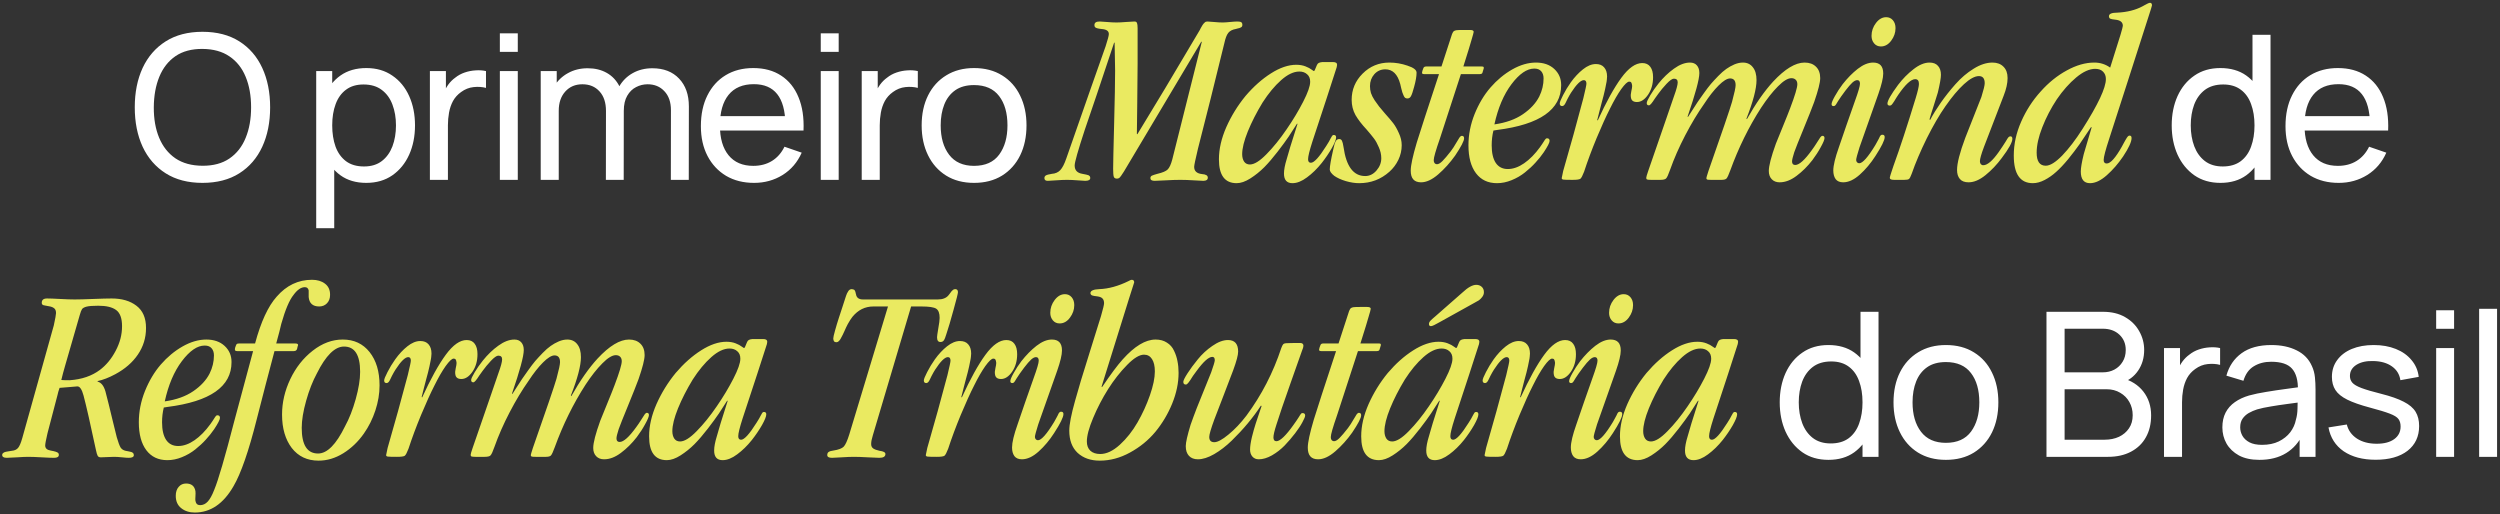 <svg xmlns="http://www.w3.org/2000/svg" width="695" height="143" viewBox="0 0 695 143" fill="none"><rect x="0" y="0" width="695" height="143" fill="#333333" stroke="none"/><path d="M56.281 50.84C52.268 50.84 48.861 49.953 46.061 48.18C43.261 46.407 41.124 43.943 39.649 40.788C38.193 37.633 37.465 33.984 37.465 29.84C37.465 25.696 38.193 22.047 39.649 18.892C41.124 15.737 43.261 13.273 46.061 11.5C48.861 9.727 52.268 8.84 56.281 8.84C60.313 8.84 63.729 9.727 66.529 11.5C69.329 13.273 71.457 15.737 72.913 18.892C74.369 22.047 75.097 25.696 75.097 29.84C75.097 33.984 74.369 37.633 72.913 40.788C71.457 43.943 69.329 46.407 66.529 48.18C63.729 49.953 60.313 50.84 56.281 50.84ZM56.281 46.08C59.286 46.099 61.788 45.427 63.785 44.064C65.801 42.683 67.304 40.769 68.293 38.324C69.301 35.879 69.805 33.051 69.805 29.84C69.805 26.611 69.301 23.783 68.293 21.356C67.304 18.929 65.801 17.035 63.785 15.672C61.788 14.309 59.286 13.619 56.281 13.6C53.276 13.581 50.775 14.253 48.777 15.616C46.798 16.979 45.305 18.883 44.297 21.328C43.289 23.773 42.776 26.611 42.757 29.84C42.739 33.051 43.233 35.869 44.241 38.296C45.249 40.723 46.752 42.627 48.749 44.008C50.765 45.371 53.276 46.061 56.281 46.08ZM101.82 50.84C98.982 50.84 96.593 50.14 94.652 48.74C92.71 47.321 91.236 45.408 90.228 43C89.238 40.573 88.744 37.857 88.744 34.852C88.744 31.809 89.238 29.084 90.228 26.676C91.236 24.268 92.71 22.373 94.652 20.992C96.612 19.611 99.01 18.92 101.848 18.92C104.648 18.92 107.056 19.62 109.072 21.02C111.106 22.401 112.665 24.296 113.748 26.704C114.83 29.112 115.372 31.828 115.372 34.852C115.372 37.876 114.83 40.592 113.748 43C112.665 45.408 111.106 47.321 109.072 48.74C107.056 50.14 104.638 50.84 101.82 50.84ZM87.904 63.44V19.76H92.356V42.02H92.916V63.44H87.904ZM101.204 46.276C103.201 46.276 104.853 45.772 106.16 44.764C107.466 43.756 108.446 42.393 109.1 40.676C109.753 38.94 110.08 36.999 110.08 34.852C110.08 32.724 109.753 30.801 109.1 29.084C108.465 27.367 107.476 26.004 106.132 24.996C104.806 23.988 103.117 23.484 101.064 23.484C99.104 23.484 97.48 23.969 96.192 24.94C94.904 25.892 93.942 27.227 93.308 28.944C92.673 30.643 92.356 32.612 92.356 34.852C92.356 37.055 92.664 39.024 93.28 40.76C93.914 42.477 94.885 43.831 96.192 44.82C97.498 45.791 99.169 46.276 101.204 46.276ZM119.51 50V19.76H123.962V27.068L123.234 26.116C123.589 25.183 124.046 24.324 124.606 23.54C125.185 22.756 125.829 22.112 126.538 21.608C127.322 20.973 128.209 20.488 129.198 20.152C130.187 19.816 131.195 19.62 132.222 19.564C133.249 19.489 134.21 19.555 135.106 19.76V24.436C134.061 24.156 132.913 24.081 131.662 24.212C130.411 24.343 129.254 24.8 128.19 25.584C127.219 26.275 126.463 27.115 125.922 28.104C125.399 29.093 125.035 30.167 124.83 31.324C124.625 32.463 124.522 33.629 124.522 34.824V50H119.51ZM138.96 14.412V9.26H143.944V14.412H138.96ZM138.96 50V19.76H143.944V50H138.96ZM186.494 50L186.522 30.652C186.522 28.393 185.915 26.629 184.702 25.36C183.507 24.072 181.948 23.428 180.026 23.428C178.906 23.428 177.842 23.689 176.834 24.212C175.826 24.716 175.004 25.519 174.37 26.62C173.735 27.703 173.418 29.093 173.418 30.792L170.786 29.728C170.748 27.581 171.187 25.705 172.102 24.1C173.035 22.476 174.304 21.216 175.91 20.32C177.515 19.424 179.326 18.976 181.342 18.976C184.496 18.976 186.979 19.937 188.79 21.86C190.6 23.764 191.506 26.331 191.506 29.56L191.478 50H186.494ZM150.318 50V19.76H154.77V27.852H155.33V50H150.318ZM168.434 50L168.462 30.848C168.462 28.533 167.864 26.723 166.67 25.416C165.475 24.091 163.888 23.428 161.91 23.428C159.95 23.428 158.363 24.1 157.15 25.444C155.936 26.788 155.33 28.571 155.33 30.792L152.698 29.224C152.698 27.264 153.164 25.509 154.098 23.96C155.031 22.411 156.3 21.197 157.906 20.32C159.511 19.424 161.331 18.976 163.366 18.976C165.4 18.976 167.174 19.405 168.686 20.264C170.198 21.123 171.364 22.355 172.186 23.96C173.007 25.547 173.418 27.441 173.418 29.644L173.39 50H168.434ZM209.629 50.84C206.661 50.84 204.067 50.187 201.845 48.88C199.643 47.555 197.925 45.716 196.693 43.364C195.461 40.993 194.845 38.231 194.845 35.076C194.845 31.772 195.452 28.916 196.665 26.508C197.879 24.081 199.568 22.215 201.733 20.908C203.917 19.583 206.475 18.92 209.405 18.92C212.448 18.92 215.033 19.62 217.161 21.02C219.308 22.42 220.913 24.417 221.977 27.012C223.06 29.607 223.527 32.696 223.377 36.28H218.337V34.488C218.281 30.773 217.525 28.001 216.069 26.172C214.613 24.324 212.448 23.4 209.573 23.4C206.493 23.4 204.151 24.389 202.545 26.368C200.94 28.347 200.137 31.184 200.137 34.88C200.137 38.445 200.94 41.208 202.545 43.168C204.151 45.128 206.437 46.108 209.405 46.108C211.403 46.108 213.139 45.651 214.613 44.736C216.088 43.821 217.245 42.505 218.085 40.788L222.873 42.44C221.697 45.109 219.924 47.181 217.553 48.656C215.201 50.112 212.56 50.84 209.629 50.84ZM198.457 36.28V32.276H220.801V36.28H198.457ZM228.171 14.412V9.26H233.155V14.412H228.171ZM228.171 50V19.76H233.155V50H228.171ZM239.557 50V19.76H244.009V27.068L243.281 26.116C243.635 25.183 244.093 24.324 244.653 23.54C245.231 22.756 245.875 22.112 246.585 21.608C247.369 20.973 248.255 20.488 249.245 20.152C250.234 19.816 251.242 19.62 252.269 19.564C253.295 19.489 254.257 19.555 255.153 19.76V24.436C254.107 24.156 252.959 24.081 251.709 24.212C250.458 24.343 249.301 24.8 248.237 25.584C247.266 26.275 246.51 27.115 245.969 28.104C245.446 29.093 245.082 30.167 244.877 31.324C244.671 32.463 244.569 33.629 244.569 34.824V50H239.557ZM270.78 50.84C267.775 50.84 265.18 50.159 262.996 48.796C260.831 47.433 259.16 45.548 257.984 43.14C256.808 40.732 256.22 37.969 256.22 34.852C256.22 31.679 256.818 28.897 258.012 26.508C259.207 24.119 260.896 22.261 263.08 20.936C265.264 19.592 267.831 18.92 270.78 18.92C273.804 18.92 276.408 19.601 278.592 20.964C280.776 22.308 282.447 24.184 283.604 26.592C284.78 28.981 285.368 31.735 285.368 34.852C285.368 38.007 284.78 40.788 283.604 43.196C282.428 45.585 280.748 47.461 278.564 48.824C276.38 50.168 273.786 50.84 270.78 50.84ZM270.78 46.108C273.916 46.108 276.25 45.063 277.78 42.972C279.311 40.881 280.076 38.175 280.076 34.852C280.076 31.436 279.302 28.72 277.752 26.704C276.203 24.669 273.879 23.652 270.78 23.652C268.671 23.652 266.935 24.128 265.572 25.08C264.21 26.032 263.192 27.348 262.52 29.028C261.848 30.708 261.512 32.649 261.512 34.852C261.512 38.249 262.296 40.975 263.864 43.028C265.432 45.081 267.738 46.108 270.78 46.108ZM617.288 50.84C614.469 50.84 612.052 50.14 610.036 48.74C608.02 47.321 606.461 45.408 605.36 43C604.277 40.592 603.736 37.876 603.736 34.852C603.736 31.828 604.277 29.112 605.36 26.704C606.461 24.296 608.02 22.401 610.036 21.02C612.052 19.62 614.46 18.92 617.26 18.92C620.116 18.92 622.515 19.611 624.456 20.992C626.397 22.373 627.863 24.268 628.852 26.676C629.86 29.084 630.364 31.809 630.364 34.852C630.364 37.857 629.86 40.573 628.852 43C627.863 45.408 626.397 47.321 624.456 48.74C622.515 50.14 620.125 50.84 617.288 50.84ZM617.904 46.276C619.939 46.276 621.609 45.791 622.916 44.82C624.223 43.831 625.184 42.477 625.8 40.76C626.435 39.024 626.752 37.055 626.752 34.852C626.752 32.612 626.435 30.643 625.8 28.944C625.184 27.227 624.232 25.892 622.944 24.94C621.656 23.969 620.023 23.484 618.044 23.484C615.991 23.484 614.292 23.988 612.948 24.996C611.623 26.004 610.633 27.367 609.98 29.084C609.345 30.801 609.028 32.724 609.028 34.852C609.028 36.999 609.355 38.94 610.008 40.676C610.661 42.393 611.641 43.756 612.948 44.764C614.273 45.772 615.925 46.276 617.904 46.276ZM626.752 50V27.74H626.192V9.68H631.204V50H626.752ZM650.153 50.84C647.185 50.84 644.59 50.187 642.369 48.88C640.166 47.555 638.449 45.716 637.217 43.364C635.985 40.993 635.369 38.231 635.369 35.076C635.369 31.772 635.976 28.916 637.189 26.508C638.402 24.081 640.092 22.215 642.257 20.908C644.441 19.583 646.998 18.92 649.929 18.92C652.972 18.92 655.557 19.62 657.685 21.02C659.832 22.42 661.437 24.417 662.501 27.012C663.584 29.607 664.05 32.696 663.901 36.28H658.861V34.488C658.805 30.773 658.049 28.001 656.593 26.172C655.137 24.324 652.972 23.4 650.097 23.4C647.017 23.4 644.674 24.389 643.069 26.368C641.464 28.347 640.661 31.184 640.661 34.88C640.661 38.445 641.464 41.208 643.069 43.168C644.674 45.128 646.961 46.108 649.929 46.108C651.926 46.108 653.662 45.651 655.137 44.736C656.612 43.821 657.769 42.505 658.609 40.788L663.397 42.44C662.221 45.109 660.448 47.181 658.077 48.656C655.725 50.112 653.084 50.84 650.153 50.84ZM638.981 36.28V32.276H661.325V36.28H638.981ZM508.315 127.84C505.497 127.84 503.079 127.14 501.063 125.74C499.047 124.321 497.489 122.408 496.387 120C495.305 117.592 494.763 114.876 494.763 111.852C494.763 108.828 495.305 106.112 496.387 103.704C497.489 101.296 499.047 99.401 501.063 98.02C503.079 96.62 505.487 95.92 508.287 95.92C511.143 95.92 513.542 96.611 515.483 97.992C517.425 99.373 518.89 101.268 519.879 103.676C520.887 106.084 521.391 108.809 521.391 111.852C521.391 114.857 520.887 117.573 519.879 120C518.89 122.408 517.425 124.321 515.483 125.74C513.542 127.14 511.153 127.84 508.315 127.84ZM508.931 123.276C510.966 123.276 512.637 122.791 513.943 121.82C515.25 120.831 516.211 119.477 516.827 117.76C517.462 116.024 517.779 114.055 517.779 111.852C517.779 109.612 517.462 107.643 516.827 105.944C516.211 104.227 515.259 102.892 513.971 101.94C512.683 100.969 511.05 100.484 509.071 100.484C507.018 100.484 505.319 100.988 503.975 101.996C502.65 103.004 501.661 104.367 501.007 106.084C500.373 107.801 500.055 109.724 500.055 111.852C500.055 113.999 500.382 115.94 501.035 117.676C501.689 119.393 502.669 120.756 503.975 121.764C505.301 122.772 506.953 123.276 508.931 123.276ZM517.779 127V104.74H517.219V86.68H522.231V127H517.779ZM540.956 127.84C537.951 127.84 535.356 127.159 533.172 125.796C531.007 124.433 529.336 122.548 528.16 120.14C526.984 117.732 526.396 114.969 526.396 111.852C526.396 108.679 526.994 105.897 528.188 103.508C529.383 101.119 531.072 99.261 533.256 97.936C535.44 96.592 538.007 95.92 540.956 95.92C543.98 95.92 546.584 96.601 548.768 97.964C550.952 99.308 552.623 101.184 553.78 103.592C554.956 105.981 555.544 108.735 555.544 111.852C555.544 115.007 554.956 117.788 553.78 120.196C552.604 122.585 550.924 124.461 548.74 125.824C546.556 127.168 543.962 127.84 540.956 127.84ZM540.956 123.108C544.092 123.108 546.426 122.063 547.956 119.972C549.487 117.881 550.252 115.175 550.252 111.852C550.252 108.436 549.478 105.72 547.928 103.704C546.379 101.669 544.055 100.652 540.956 100.652C538.847 100.652 537.111 101.128 535.748 102.08C534.386 103.032 533.368 104.348 532.696 106.028C532.024 107.708 531.688 109.649 531.688 111.852C531.688 115.249 532.472 117.975 534.04 120.028C535.608 122.081 537.914 123.108 540.956 123.108ZM568.92 127V86.68H584.628C587.036 86.68 589.089 87.175 590.788 88.164C592.505 89.153 593.812 90.46 594.708 92.084C595.623 93.689 596.08 95.425 596.08 97.292C596.08 99.476 595.52 101.389 594.4 103.032C593.28 104.675 591.768 105.804 589.864 106.42L589.808 105.048C592.403 105.739 594.419 107.008 595.856 108.856C597.293 110.704 598.012 112.907 598.012 115.464C598.012 117.816 597.527 119.851 596.556 121.568C595.604 123.285 594.223 124.62 592.412 125.572C590.62 126.524 588.492 127 586.028 127H568.92ZM573.96 122.24H585.076C586.569 122.24 587.904 121.969 589.08 121.428C590.256 120.868 591.18 120.084 591.852 119.076C592.543 118.068 592.888 116.855 592.888 115.436C592.888 114.073 592.58 112.851 591.964 111.768C591.367 110.685 590.517 109.827 589.416 109.192C588.333 108.539 587.073 108.212 585.636 108.212H573.96V122.24ZM573.96 103.508H584.572C585.767 103.508 586.84 103.256 587.792 102.752C588.763 102.229 589.528 101.501 590.088 100.568C590.667 99.635 590.956 98.543 590.956 97.292C590.956 95.556 590.368 94.137 589.192 93.036C588.016 91.935 586.476 91.384 584.572 91.384H573.96V103.508ZM601.592 127V96.76H606.044V104.068L605.316 103.116C605.671 102.183 606.128 101.324 606.688 100.54C607.267 99.756 607.911 99.112 608.62 98.608C609.404 97.973 610.291 97.488 611.28 97.152C612.269 96.816 613.277 96.62 614.304 96.564C615.331 96.489 616.292 96.555 617.188 96.76V101.436C616.143 101.156 614.995 101.081 613.744 101.212C612.493 101.343 611.336 101.8 610.272 102.584C609.301 103.275 608.545 104.115 608.004 105.104C607.481 106.093 607.117 107.167 606.912 108.324C606.707 109.463 606.604 110.629 606.604 111.824V127H601.592ZM628.094 127.84C625.835 127.84 623.941 127.429 622.41 126.608C620.898 125.768 619.75 124.667 618.966 123.304C618.201 121.941 617.818 120.448 617.818 118.824C617.818 117.237 618.117 115.865 618.714 114.708C619.33 113.532 620.189 112.561 621.29 111.796C622.391 111.012 623.707 110.396 625.238 109.948C626.675 109.556 628.281 109.22 630.054 108.94C631.846 108.641 633.657 108.371 635.486 108.128C637.315 107.885 639.023 107.652 640.61 107.428L638.818 108.464C638.874 105.776 638.333 103.788 637.194 102.5C636.074 101.212 634.133 100.568 631.37 100.568C629.541 100.568 627.935 100.988 626.554 101.828C625.191 102.649 624.23 103.993 623.67 105.86L618.938 104.432C619.666 101.781 621.075 99.7 623.166 98.188C625.257 96.676 628.01 95.92 631.426 95.92C634.17 95.92 636.522 96.415 638.482 97.404C640.461 98.375 641.879 99.849 642.738 101.828C643.167 102.761 643.438 103.779 643.55 104.88C643.662 105.963 643.718 107.101 643.718 108.296V127H639.294V119.748L640.33 120.42C639.191 122.865 637.595 124.713 635.542 125.964C633.507 127.215 631.025 127.84 628.094 127.84ZM628.85 123.668C630.642 123.668 632.191 123.351 633.498 122.716C634.823 122.063 635.887 121.213 636.69 120.168C637.493 119.104 638.015 117.947 638.258 116.696C638.538 115.763 638.687 114.727 638.706 113.588C638.743 112.431 638.762 111.544 638.762 110.928L640.498 111.684C638.874 111.908 637.278 112.123 635.71 112.328C634.142 112.533 632.658 112.757 631.258 113C629.858 113.224 628.598 113.495 627.478 113.812C626.657 114.073 625.882 114.409 625.154 114.82C624.445 115.231 623.866 115.763 623.418 116.416C622.989 117.051 622.774 117.844 622.774 118.796C622.774 119.617 622.979 120.401 623.39 121.148C623.819 121.895 624.473 122.501 625.35 122.968C626.246 123.435 627.413 123.668 628.85 123.668ZM660.422 127.812C656.819 127.812 653.861 127.028 651.546 125.46C649.25 123.873 647.841 121.661 647.318 118.824L652.414 118.012C652.825 119.655 653.767 120.961 655.242 121.932C656.717 122.884 658.546 123.36 660.73 123.36C662.802 123.36 664.426 122.931 665.602 122.072C666.778 121.213 667.366 120.047 667.366 118.572C667.366 117.713 667.17 117.023 666.778 116.5C666.386 115.959 665.574 115.455 664.342 114.988C663.129 114.521 661.29 113.961 658.826 113.308C656.157 112.599 654.057 111.861 652.526 111.096C650.995 110.331 649.903 109.444 649.25 108.436C648.597 107.428 648.27 106.205 648.27 104.768C648.27 102.995 648.755 101.445 649.726 100.12C650.697 98.776 652.05 97.74 653.786 97.012C655.541 96.284 657.575 95.92 659.89 95.92C662.186 95.92 664.239 96.284 666.05 97.012C667.861 97.74 669.317 98.776 670.418 100.12C671.538 101.445 672.201 102.995 672.406 104.768L667.31 105.692C667.067 104.068 666.283 102.789 664.958 101.856C663.651 100.923 661.962 100.428 659.89 100.372C657.93 100.297 656.334 100.643 655.102 101.408C653.889 102.173 653.282 103.209 653.282 104.516C653.282 105.244 653.506 105.869 653.954 106.392C654.421 106.915 655.27 107.409 656.502 107.876C657.753 108.343 659.563 108.875 661.934 109.472C664.603 110.144 666.703 110.881 668.234 111.684C669.783 112.468 670.885 113.401 671.538 114.484C672.191 115.548 672.518 116.864 672.518 118.432C672.518 121.344 671.445 123.64 669.298 125.32C667.151 126.981 664.193 127.812 660.422 127.812ZM677.253 91.412V86.26H682.237V91.412H677.253ZM677.253 127V96.76H682.237V127H677.253ZM689.199 127V85.84H694.183V127H689.199Z" fill="white"></path><path d="M304.258 7.036V6.934C304.258 6.296 304.748 5.977 305.728 5.977C306.001 5.977 306.662 6.022 307.71 6.113C308.758 6.204 309.647 6.25 310.376 6.25C311.037 6.25 311.925 6.204 313.042 6.113C314.159 6.022 314.945 5.977 315.4 5.977C315.742 5.977 315.97 6.113 316.084 6.387C316.198 6.66 316.255 7.15 316.255 7.856C316.278 10.91 316.278 14.146 316.255 17.564C316.232 20.959 316.198 24.718 316.152 28.843C316.107 32.944 316.073 35.747 316.05 37.251L316.187 37.319C319.012 32.694 321.598 28.421 323.945 24.502C326.292 20.583 328.343 17.131 330.098 14.146C331.875 11.161 333.026 9.224 333.55 8.335C333.595 8.244 333.675 8.084 333.789 7.856C333.926 7.629 334.017 7.469 334.062 7.378C334.108 7.287 334.188 7.15 334.302 6.968C334.416 6.785 334.507 6.66 334.575 6.592C334.666 6.501 334.769 6.398 334.883 6.284C334.997 6.17 335.111 6.09 335.225 6.045C335.361 5.999 335.498 5.977 335.635 5.977C335.931 5.977 336.546 6.022 337.48 6.113C338.438 6.204 339.246 6.25 339.907 6.25C340.363 6.25 341.047 6.204 341.958 6.113C342.892 6.022 343.564 5.977 343.975 5.977C344.499 5.977 344.863 6.045 345.068 6.182C345.273 6.296 345.376 6.546 345.376 6.934C345.376 7.093 345.342 7.23 345.273 7.344C345.228 7.458 345.125 7.549 344.966 7.617C344.829 7.686 344.704 7.743 344.59 7.788C344.476 7.834 344.294 7.879 344.043 7.925C343.815 7.97 343.644 8.016 343.53 8.062C342.596 8.221 341.901 8.586 341.445 9.155C341.012 9.725 340.659 10.648 340.386 11.924C337.697 22.953 335.247 32.751 333.037 41.318C332.331 44.281 331.978 45.967 331.978 46.377C331.978 47.562 332.707 48.234 334.165 48.394C335.236 48.462 335.771 48.792 335.771 49.385C335.771 49.977 335.35 50.273 334.507 50.273C334.188 50.273 333.322 50.228 331.909 50.137C330.519 50.046 329.243 50 328.081 50C326.942 50 325.586 50.046 324.014 50.137C322.441 50.228 321.439 50.273 321.006 50.273C320.208 50.273 319.81 50.023 319.81 49.522C319.81 49.203 319.946 48.975 320.22 48.838C320.493 48.701 321.006 48.53 321.758 48.325C323.216 47.983 324.173 47.573 324.629 47.095C325.107 46.616 325.529 45.693 325.894 44.326C328.628 33.525 331.362 22.634 334.097 11.65L333.96 11.582C324.435 27.624 317.269 39.655 312.461 47.676C311.823 48.701 311.379 49.305 311.128 49.487C310.946 49.601 310.741 49.658 310.513 49.658C310.034 49.658 309.738 49.476 309.624 49.111C309.51 48.747 309.453 48.018 309.453 46.924C309.453 45.557 309.544 41.41 309.727 34.482C309.909 27.533 310 22.599 310 19.683C310 18.634 309.977 17.256 309.932 15.547C309.886 13.838 309.863 12.607 309.863 11.855H309.727C305.944 23.249 303.221 31.338 301.558 36.123C299.689 41.82 298.755 45.112 298.755 46.001C298.755 47.323 299.473 48.097 300.908 48.325C301.045 48.348 301.216 48.382 301.421 48.428C301.649 48.473 301.82 48.508 301.934 48.53C302.048 48.553 302.173 48.587 302.31 48.633C302.469 48.656 302.583 48.69 302.651 48.735C302.72 48.781 302.788 48.838 302.856 48.906C302.948 48.975 303.005 49.054 303.027 49.145C303.073 49.237 303.096 49.339 303.096 49.453C303.096 50 302.629 50.273 301.694 50.273C301.466 50.273 300.771 50.228 299.609 50.137C298.447 50.046 297.456 50 296.636 50C295.793 50 294.756 50.046 293.525 50.137C292.272 50.228 291.52 50.273 291.27 50.273C290.654 50.273 290.347 50.023 290.347 49.522C290.347 49.18 290.483 48.929 290.757 48.77C291.007 48.61 291.566 48.462 292.432 48.325C293.389 48.257 294.163 47.915 294.756 47.3C295.348 46.662 295.907 45.579 296.431 44.053C298.595 37.809 300.84 31.384 303.164 24.775C305.511 18.167 306.912 14.191 307.368 12.847C307.961 11.024 308.257 9.896 308.257 9.463C308.257 8.62 307.585 8.153 306.24 8.062C305.215 7.97 304.6 7.788 304.395 7.515C304.303 7.378 304.258 7.218 304.258 7.036ZM338.864 44.326V44.258C338.864 41.432 339.548 38.459 340.915 35.337C342.305 32.215 344.082 29.333 346.247 26.689C348.48 24.069 350.839 21.973 353.322 20.4C355.829 18.805 358.176 18.008 360.363 18.008C361.32 18.008 362.175 18.156 362.927 18.452C363.679 18.748 364.237 19.045 364.602 19.341C364.966 19.614 365.171 19.751 365.217 19.751C365.308 19.751 365.399 19.683 365.49 19.546C365.581 19.386 365.695 19.113 365.832 18.726C365.992 18.338 366.083 18.122 366.105 18.076C366.242 17.78 366.413 17.586 366.618 17.495C366.823 17.381 367.142 17.301 367.575 17.256H370.583C371.335 17.256 371.711 17.506 371.711 18.008C371.711 18.35 371.574 18.885 371.301 19.614C370.23 23.009 368.076 29.595 364.841 39.37C364.043 41.854 363.645 43.483 363.645 44.258C363.645 44.919 363.907 45.249 364.431 45.249C365.319 45.249 366.743 43.688 368.703 40.566C368.954 40.179 369.193 39.792 369.421 39.404C369.649 39.017 369.808 38.721 369.899 38.516C370.013 38.31 370.116 38.128 370.207 37.969C370.298 37.786 370.389 37.672 370.48 37.627C370.572 37.559 370.674 37.524 370.788 37.524C371.221 37.524 371.438 37.741 371.438 38.174C371.438 38.766 371.039 39.769 370.241 41.182C369.444 42.572 368.509 43.95 367.438 45.317C366.162 46.912 364.795 48.245 363.337 49.316C361.901 50.387 360.557 50.923 359.304 50.923C357.731 50.923 356.945 50.034 356.945 48.257C356.945 47.209 357.196 45.876 357.697 44.258C358.085 42.754 359.087 39.484 360.705 34.448L360.568 34.38C359.794 35.61 359.03 36.795 358.278 37.935C357.526 39.051 356.501 40.453 355.202 42.139C353.903 43.825 352.661 45.272 351.477 46.48C350.292 47.664 349.004 48.701 347.614 49.59C346.224 50.478 344.948 50.923 343.786 50.923C340.505 50.923 338.864 48.724 338.864 44.326ZM364.226 22.759V22.69C364.226 21.802 363.941 21.118 363.371 20.64C362.824 20.138 362.106 19.888 361.218 19.888C359.646 19.888 357.959 20.685 356.159 22.28C354.359 23.875 352.639 25.949 350.998 28.501C349.335 31.235 347.967 33.913 346.896 36.533C345.848 39.131 345.324 41.239 345.324 42.856C345.324 43.7 345.507 44.395 345.871 44.941C346.236 45.465 346.771 45.727 347.478 45.727C348.685 45.727 350.223 44.77 352.092 42.856C353.983 40.942 355.852 38.63 357.697 35.918C359.452 33.366 360.979 30.825 362.277 28.296C363.576 25.767 364.226 23.921 364.226 22.759ZM389.672 40.327V40.395C389.672 41.785 389.364 43.13 388.749 44.429C388.134 45.705 387.302 46.81 386.254 47.744C383.884 49.863 381.081 50.923 377.846 50.923C376.684 50.923 375.442 50.729 374.12 50.342C372.821 49.954 371.75 49.465 370.907 48.872C370.087 48.211 369.677 47.63 369.677 47.129C369.677 46.217 369.996 44.372 370.634 41.592C370.862 40.475 371.09 39.712 371.317 39.302C371.522 38.869 371.853 38.652 372.309 38.652C372.65 38.652 372.901 38.812 373.061 39.131C373.22 39.427 373.368 40.02 373.505 40.908C374.257 46.263 376.262 48.94 379.521 48.94C380.728 48.94 381.776 48.428 382.665 47.402C383.554 46.377 383.998 45.238 383.998 43.984C383.998 42.982 383.77 41.968 383.314 40.942C382.882 39.917 382.426 39.097 381.947 38.481C381.469 37.843 380.785 37.012 379.896 35.986C378.575 34.574 377.549 33.241 376.82 31.987C376.114 30.711 375.761 29.299 375.761 27.749C375.761 24.924 376.775 22.497 378.803 20.469C380.854 18.418 383.337 17.393 386.254 17.393C387.94 17.393 389.615 17.677 391.278 18.247C392.965 18.794 393.808 19.443 393.808 20.195C393.808 21.198 393.58 22.52 393.124 24.16C392.782 25.459 392.486 26.325 392.235 26.758C392.007 27.168 391.688 27.373 391.278 27.373C391.028 27.373 390.811 27.316 390.629 27.202C390.469 27.065 390.321 26.838 390.185 26.519C390.048 26.177 389.934 25.892 389.843 25.664C389.774 25.436 389.672 25.049 389.535 24.502C389.421 23.955 389.33 23.568 389.262 23.34C388.533 20.628 387.154 19.273 385.126 19.273C383.896 19.273 382.87 19.728 382.05 20.64C381.252 21.551 380.854 22.656 380.854 23.955C380.854 24.616 380.945 25.254 381.127 25.869C381.332 26.484 381.674 27.157 382.152 27.886C382.631 28.592 383.041 29.162 383.383 29.595C383.725 30.005 384.26 30.643 384.989 31.509C385.992 32.625 386.767 33.537 387.313 34.243C387.86 34.95 388.384 35.872 388.886 37.012C389.41 38.128 389.672 39.233 389.672 40.327ZM392.184 47.471V47.402C392.184 45.99 392.742 43.403 393.858 39.644C394.77 36.681 396.832 30.335 400.045 20.605H395.909C395.704 20.605 395.545 20.571 395.431 20.503C395.34 20.412 395.305 20.287 395.328 20.127C395.374 19.831 395.499 19.432 395.704 18.931C395.818 18.634 396.069 18.486 396.456 18.486H400.729L403.668 9.463C403.782 9.212 403.873 9.03 403.941 8.916C404.01 8.802 404.112 8.7 404.249 8.608C404.409 8.517 404.614 8.449 404.864 8.403C405.183 8.358 405.787 8.335 406.676 8.335H408.692C409.353 8.335 409.684 8.506 409.684 8.848C409.684 9.03 409.479 9.793 409.068 11.138C408.84 12.004 408.089 14.453 406.812 18.486H411.939C412.19 18.486 412.35 18.52 412.418 18.589C412.486 18.657 412.509 18.794 412.486 18.999C412.441 19.159 412.327 19.535 412.145 20.127C412.099 20.446 411.837 20.605 411.358 20.605H406.129C405.742 21.859 403.805 27.806 400.318 38.447C399.156 41.774 398.575 43.802 398.575 44.531C398.575 44.873 398.655 45.147 398.814 45.352C398.997 45.557 399.213 45.659 399.464 45.659C399.897 45.659 400.41 45.363 401.002 44.77C401.594 44.178 402.369 43.267 403.326 42.036C403.873 41.307 404.363 40.555 404.796 39.78C405.252 39.005 405.571 38.481 405.753 38.208C405.958 37.912 406.174 37.764 406.402 37.764C406.812 37.764 407.018 37.992 407.018 38.447C407.018 39.176 406.186 40.783 404.522 43.267C403.11 45.249 401.549 46.981 399.84 48.462C398.131 49.943 396.536 50.684 395.055 50.684C393.141 50.684 392.184 49.613 392.184 47.471ZM434.002 23.613V23.682C434.002 30.472 428.077 34.619 416.229 36.123C415.659 36.237 415.306 36.294 415.169 36.294C414.85 37.593 414.69 38.96 414.69 40.395C414.69 42.515 415.066 44.144 415.818 45.283C416.593 46.422 417.71 46.992 419.168 46.992C420.649 46.992 422.164 46.457 423.714 45.386C425.263 44.315 426.733 42.822 428.123 40.908C428.351 40.612 428.556 40.316 428.738 40.02C428.943 39.723 429.091 39.495 429.183 39.336C429.297 39.154 429.399 38.994 429.49 38.857C429.604 38.698 429.695 38.595 429.764 38.55C429.855 38.481 429.957 38.447 430.071 38.447C430.55 38.447 430.789 38.687 430.789 39.165C430.789 39.644 430.254 40.692 429.183 42.31C428.499 43.312 427.724 44.281 426.858 45.215C426.015 46.149 425.035 47.06 423.919 47.949C422.802 48.838 421.561 49.556 420.193 50.102C418.849 50.649 417.505 50.923 416.16 50.923C413.654 50.923 411.705 50 410.315 48.154C408.925 46.309 408.23 43.722 408.23 40.395C408.23 37.456 408.8 34.562 409.939 31.714C411.102 28.843 412.571 26.382 414.349 24.331C416.149 22.258 418.165 20.583 420.398 19.307C422.654 18.031 424.853 17.393 426.995 17.393C429.114 17.393 430.812 17.985 432.088 19.17C433.364 20.355 434.002 21.836 434.002 23.613ZM426.585 19.067H426.517C424.489 19.067 422.381 20.514 420.193 23.408C418.029 26.279 416.445 30.005 415.442 34.585C418.632 34.129 421.276 33.184 423.372 31.748C425.468 30.312 426.984 28.672 427.918 26.826C428.715 25.208 429.114 23.534 429.114 21.802C429.114 20.981 428.898 20.321 428.465 19.819C428.032 19.318 427.405 19.067 426.585 19.067ZM459.551 21.426V21.494C459.551 23.363 459.084 24.98 458.149 26.348C457.215 27.692 456.19 28.364 455.073 28.364C454.071 28.364 453.512 27.943 453.398 27.1C453.307 26.621 453.341 26.051 453.501 25.391C453.66 24.707 453.74 24.206 453.74 23.887C453.695 23.431 453.615 23.123 453.501 22.964C453.41 22.782 453.216 22.69 452.92 22.69C452.441 22.69 451.701 23.385 450.698 24.775C449.718 26.165 448.682 27.965 447.588 30.176C446.494 32.318 445.252 35.052 443.862 38.379C442.495 41.683 441.333 44.805 440.376 47.744C439.966 48.815 439.624 49.465 439.351 49.692C439.077 49.898 438.348 50 437.163 50C435.819 50 434.976 49.977 434.634 49.932C434.315 49.886 434.155 49.749 434.155 49.522C434.155 49.43 434.292 48.77 434.565 47.539C436.548 40.703 438.416 33.958 440.171 27.305C440.741 24.958 441.025 23.613 441.025 23.271C441.025 22.611 440.786 22.28 440.308 22.28C439.442 22.28 438.257 23.442 436.753 25.767C436.434 26.268 436.104 26.849 435.762 27.51C435.443 28.148 435.283 28.478 435.283 28.501C434.987 29.162 434.657 29.492 434.292 29.492C433.836 29.492 433.608 29.253 433.608 28.774C433.608 28.41 433.916 27.635 434.531 26.45C435.146 25.242 435.864 24.058 436.685 22.895C437.71 21.46 438.838 20.252 440.068 19.273C441.299 18.293 442.495 17.803 443.657 17.803C444.66 17.803 445.423 18.11 445.947 18.726C446.494 19.341 446.768 20.195 446.768 21.289C446.768 21.562 446.745 21.859 446.699 22.178C446.676 22.497 446.608 22.907 446.494 23.408C446.403 23.887 446.312 24.342 446.221 24.775C446.13 25.186 445.993 25.767 445.811 26.519C445.628 27.248 445.457 27.886 445.298 28.433C445.161 28.957 444.956 29.743 444.683 30.791C444.432 31.816 444.215 32.671 444.033 33.355L444.17 33.491C446.54 28.319 448.727 24.365 450.732 21.631C452.738 18.896 454.674 17.529 456.543 17.529C457.546 17.529 458.298 17.883 458.799 18.589C459.3 19.273 459.551 20.218 459.551 21.426ZM472.419 20.264V20.332C472.419 22.041 471.325 26.074 469.138 32.432L469.274 32.5C469.457 32.227 469.844 31.623 470.437 30.689C471.052 29.754 471.553 28.98 471.94 28.364C472.351 27.749 472.92 26.94 473.649 25.938C474.379 24.912 475.028 24.058 475.598 23.374C476.19 22.69 476.885 21.939 477.683 21.118C478.48 20.298 479.221 19.648 479.904 19.17C480.611 18.669 481.363 18.247 482.16 17.905C482.98 17.564 483.767 17.393 484.519 17.393C485.703 17.393 486.626 17.826 487.287 18.691C487.971 19.535 488.312 20.731 488.312 22.28C488.312 24.65 487.378 28.216 485.51 32.978L485.646 33.115C488.107 28.763 490.534 25.288 492.927 22.69C496.208 19.159 499.125 17.393 501.677 17.393C503.021 17.393 504.081 17.78 504.855 18.555C505.63 19.307 506.018 20.366 506.018 21.733C506.018 22.918 505.459 25.129 504.343 28.364C503.728 30.028 502.748 32.5 501.403 35.781C500.059 39.04 499.193 41.216 498.806 42.31C498.396 43.586 498.19 44.44 498.19 44.873C498.19 45.534 498.487 45.864 499.079 45.864C500.173 45.864 501.711 44.486 503.693 41.728C504.149 41.113 504.605 40.441 505.061 39.712C505.516 38.96 505.847 38.447 506.052 38.174C506.257 37.9 506.451 37.764 506.633 37.764C507.02 37.764 507.214 37.969 507.214 38.379C507.214 38.812 506.872 39.644 506.188 40.874C505.528 42.105 504.742 43.324 503.83 44.531C502.486 46.263 501.016 47.721 499.421 48.906C497.849 50.091 496.288 50.684 494.738 50.684C493.827 50.684 493.098 50.399 492.551 49.829C492.004 49.259 491.73 48.496 491.73 47.539C491.73 46.103 492.38 43.586 493.679 39.985C494.021 39.142 494.659 37.57 495.593 35.269C496.55 32.944 497.245 31.201 497.678 30.039C498.999 26.553 499.66 24.342 499.66 23.408C499.66 22.884 499.512 22.474 499.216 22.178C498.92 21.881 498.521 21.733 498.02 21.733C497.017 21.733 495.764 22.497 494.26 24.023C492.756 25.527 491.195 27.51 489.577 29.971C486.159 35.28 483.311 41.068 481.032 47.334C480.576 48.587 480.223 49.351 479.973 49.624C479.722 49.875 479.255 50 478.571 50H475.7C475.176 50 474.823 49.977 474.641 49.932C474.458 49.863 474.367 49.727 474.367 49.522C474.367 49.408 474.561 48.747 474.948 47.539C478.731 36.761 480.918 30.347 481.511 28.296C482.172 25.858 482.502 24.32 482.502 23.682C482.502 22.428 481.989 21.802 480.964 21.802C480.144 21.802 479.073 22.463 477.751 23.784C476.452 25.083 475.119 26.781 473.752 28.877C471.952 31.429 470.197 34.346 468.488 37.627C466.779 40.908 465.378 44.098 464.284 47.197C463.806 48.565 463.43 49.373 463.156 49.624C462.906 49.875 462.37 50 461.55 50H458.986C458.439 50 458.075 49.966 457.893 49.898C457.733 49.829 457.653 49.681 457.653 49.453C457.653 49.225 457.836 48.587 458.2 47.539C458.884 45.602 459.624 43.46 460.422 41.113C461.242 38.766 462.131 36.191 463.088 33.389C464.068 30.563 464.82 28.376 465.344 26.826C466.05 24.889 466.403 23.579 466.403 22.895C466.403 22.212 466.05 21.87 465.344 21.87C464.888 21.87 464.204 22.349 463.293 23.306C462.404 24.263 461.641 25.186 461.003 26.074C460.775 26.348 460.456 26.792 460.046 27.407C459.659 28.023 459.328 28.49 459.055 28.809C458.781 29.128 458.565 29.287 458.405 29.287C457.995 29.287 457.79 29.071 457.79 28.638C457.79 28.296 458.12 27.578 458.781 26.484C459.442 25.368 460.205 24.274 461.071 23.203C462.37 21.585 463.794 20.218 465.344 19.102C466.916 17.962 468.409 17.393 469.821 17.393C470.642 17.393 471.28 17.655 471.735 18.179C472.191 18.703 472.419 19.398 472.419 20.264ZM526.952 7.788V7.856C526.952 9.087 526.553 10.238 525.756 11.309C524.958 12.38 524.001 12.915 522.885 12.915C522.11 12.915 521.483 12.63 521.005 12.06C520.526 11.491 520.287 10.796 520.287 9.976C520.287 8.654 520.697 7.458 521.518 6.387C522.338 5.316 523.284 4.78 524.354 4.78C525.129 4.78 525.756 5.065 526.234 5.635C526.713 6.204 526.952 6.922 526.952 7.788ZM523.534 20.4V20.469C523.534 21.654 523.09 23.522 522.201 26.074C521.358 28.512 519.604 33.48 516.938 40.977C516.322 42.936 516.015 44.098 516.015 44.463C516.015 44.714 516.094 44.93 516.254 45.112C516.413 45.295 516.618 45.386 516.869 45.386C517.803 45.386 519.296 43.7 521.347 40.327C521.529 40.008 521.711 39.678 521.894 39.336C522.099 38.971 522.247 38.698 522.338 38.516C522.429 38.31 522.52 38.117 522.611 37.935C522.725 37.752 522.828 37.627 522.919 37.559C523.033 37.49 523.158 37.456 523.295 37.456C523.728 37.456 523.944 37.672 523.944 38.105C523.944 38.971 523.078 40.737 521.347 43.403C520.071 45.386 518.635 47.095 517.04 48.53C515.445 49.966 513.896 50.684 512.392 50.684C511.457 50.684 510.762 50.387 510.307 49.795C509.874 49.18 509.657 48.382 509.657 47.402C509.657 46.012 510.17 43.87 511.195 40.977C512.562 36.943 514.055 32.648 515.673 28.091C516.607 25.516 517.074 23.91 517.074 23.271C517.074 22.611 516.824 22.28 516.322 22.28C515.912 22.28 515.456 22.508 514.955 22.964C514.454 23.42 513.804 24.172 513.007 25.22C512.574 25.789 512.175 26.336 511.811 26.86C511.446 27.384 511.173 27.795 510.99 28.091C510.831 28.387 510.671 28.649 510.512 28.877C510.375 29.105 510.25 29.264 510.136 29.355C510.022 29.447 509.885 29.492 509.726 29.492C509.361 29.492 509.179 29.31 509.179 28.945C509.179 28.558 509.486 27.817 510.102 26.724C510.717 25.607 511.435 24.502 512.255 23.408C513.576 21.722 514.978 20.298 516.459 19.136C517.963 17.974 519.387 17.393 520.731 17.393C522.6 17.393 523.534 18.395 523.534 20.4ZM558.106 21.665V21.733C558.106 23.146 557.742 24.775 557.013 26.621C556.352 28.398 555.383 30.916 554.107 34.175C552.854 37.433 552 39.655 551.544 40.84C550.792 42.845 550.416 44.167 550.416 44.805C550.416 45.147 550.496 45.42 550.655 45.625C550.838 45.83 551.065 45.933 551.339 45.933C552.478 45.933 553.902 44.725 555.611 42.31C555.999 41.763 556.363 41.227 556.705 40.703C557.07 40.156 557.343 39.735 557.525 39.438C557.708 39.12 557.879 38.835 558.038 38.584C558.198 38.333 558.334 38.162 558.448 38.071C558.585 37.957 558.733 37.9 558.893 37.9C559.257 37.9 559.439 38.128 559.439 38.584C559.439 39.541 558.46 41.318 556.5 43.916C555.133 45.762 553.618 47.357 551.954 48.701C550.313 50.023 548.753 50.684 547.271 50.684C546.178 50.684 545.369 50.376 544.845 49.761C544.321 49.145 544.059 48.314 544.059 47.266C544.059 45.374 544.822 42.389 546.349 38.31C547.215 36.078 548.707 32.295 550.826 26.963C551.441 25.003 551.749 23.727 551.749 23.135C551.749 21.813 551.214 21.152 550.143 21.152C549.003 21.152 547.613 21.904 545.973 23.408C544.355 24.889 542.634 26.94 540.812 29.561C539.125 31.976 537.405 34.938 535.65 38.447C533.919 41.956 532.517 45.249 531.446 48.325C531.15 49.123 530.899 49.601 530.694 49.761C530.489 49.92 530.045 50 529.361 50H526.559C525.761 50 525.362 49.818 525.362 49.453C525.362 49.203 525.715 48.052 526.422 46.001C528.176 41.193 530.227 34.938 532.574 27.236C533.167 25.277 533.463 23.978 533.463 23.34C533.463 22.451 533.121 22.007 532.438 22.007C531.275 22.007 529.703 23.454 527.721 26.348C527.538 26.598 527.345 26.895 527.14 27.236C526.935 27.578 526.764 27.863 526.627 28.091C526.49 28.296 526.342 28.512 526.183 28.74C526.046 28.945 525.909 29.105 525.772 29.219C525.636 29.31 525.499 29.355 525.362 29.355C524.929 29.355 524.713 29.162 524.713 28.774C524.713 28 525.693 26.279 527.652 23.613C528.951 21.904 530.387 20.446 531.959 19.238C533.531 18.008 535.012 17.393 536.402 17.393C537.451 17.393 538.237 17.7 538.761 18.315C539.308 18.908 539.581 19.74 539.581 20.811C539.581 21.654 539.296 23.283 538.727 25.698C538.499 26.519 538.1 27.795 537.53 29.526C536.961 31.258 536.585 32.477 536.402 33.184L536.573 33.355C537.394 31.805 538.385 30.199 539.547 28.535C540.709 26.872 542.065 25.163 543.614 23.408C545.164 21.654 546.85 20.218 548.673 19.102C550.496 17.962 552.239 17.393 553.902 17.393C555.201 17.393 556.227 17.78 556.979 18.555C557.73 19.307 558.106 20.343 558.106 21.665ZM559.832 43.267V43.198C559.832 40.054 560.516 36.932 561.883 33.833C563.25 30.711 565.062 27.909 567.317 25.425C569.505 22.964 571.92 21.016 574.563 19.58C577.207 18.122 579.759 17.393 582.22 17.393C583.86 17.393 585.33 17.86 586.629 18.794C586.697 18.612 587.654 15.57 589.5 9.668C589.933 8.21 590.149 7.378 590.149 7.173C590.149 6.17 589.443 5.601 588.03 5.464C587.347 5.396 586.88 5.304 586.629 5.19C586.401 5.054 586.287 4.826 586.287 4.507C586.287 3.846 587.062 3.516 588.611 3.516C591.346 3.379 593.67 2.798 595.584 1.772C595.698 1.704 595.926 1.579 596.268 1.396C596.609 1.191 596.894 1.043 597.122 0.952C597.373 0.838 597.566 0.781 597.703 0.781C598.068 0.781 598.25 1.021 598.25 1.499C598.25 1.613 597.92 2.684 597.259 4.712C595.983 8.722 594.091 14.613 591.585 22.383C589.078 30.153 587.335 35.553 586.355 38.584C585.33 41.706 584.817 43.665 584.817 44.463C584.817 45.124 585.102 45.454 585.672 45.454C586.72 45.454 588.133 43.87 589.91 40.703C590.07 40.43 590.241 40.111 590.423 39.746C590.628 39.359 590.787 39.074 590.901 38.892C591.015 38.687 591.141 38.481 591.277 38.276C591.414 38.071 591.539 37.923 591.653 37.832C591.767 37.741 591.893 37.695 592.029 37.695C592.394 37.695 592.576 37.923 592.576 38.379C592.576 39.427 591.79 41.136 590.218 43.506C588.873 45.488 587.369 47.22 585.706 48.701C584.043 50.182 582.482 50.923 581.023 50.923C579.314 50.923 578.46 49.84 578.46 47.676C578.46 46.696 578.733 45.09 579.28 42.856C579.371 42.469 580.101 39.997 581.468 35.44L581.331 35.303C580.123 37.148 579.052 38.743 578.118 40.088C577.184 41.41 576.124 42.8 574.939 44.258C573.755 45.693 572.649 46.867 571.624 47.778C570.621 48.69 569.55 49.442 568.411 50.034C567.272 50.627 566.178 50.923 565.13 50.923C561.598 50.923 559.832 48.371 559.832 43.267ZM585.433 22.007V21.939C585.433 21.118 585.171 20.446 584.646 19.922C584.122 19.398 583.405 19.136 582.493 19.136C580.875 19.136 579.109 19.933 577.195 21.528C575.281 23.123 573.481 25.151 571.795 27.612C570.154 30.096 568.81 32.682 567.762 35.371C566.714 38.037 566.189 40.395 566.189 42.446C566.189 44.862 567.033 46.069 568.719 46.069C569.926 46.069 571.453 45.124 573.299 43.232C575.145 41.318 577.024 38.857 578.938 35.85C583.268 29.037 585.433 24.422 585.433 22.007ZM40.592 91.145V91.214C40.592 93.903 39.84 96.352 38.336 98.562C36.855 100.75 34.758 102.573 32.047 104.031C30.315 104.965 28.674 105.604 27.125 105.945V106.082C28.128 106.333 28.857 107.244 29.312 108.816C29.905 111.072 30.554 113.693 31.261 116.678C31.99 119.663 32.389 121.281 32.457 121.531C32.867 122.944 33.22 123.901 33.517 124.402C33.836 124.881 34.303 125.188 34.918 125.325C35.055 125.348 35.237 125.382 35.465 125.428C35.693 125.473 35.864 125.507 35.977 125.53C36.092 125.553 36.228 125.587 36.388 125.633C36.547 125.656 36.661 125.69 36.73 125.735C36.821 125.781 36.9 125.849 36.969 125.94C37.06 126.009 37.117 126.089 37.14 126.18C37.185 126.271 37.208 126.385 37.208 126.521C37.208 127.023 36.741 127.273 35.807 127.273C35.374 127.273 34.747 127.228 33.927 127.137C33.015 127.046 32.286 127 31.739 127C31.284 127 30.645 127.023 29.825 127.068C29.028 127.114 28.435 127.137 28.048 127.137C27.615 127.137 27.319 127 27.159 126.727C27 126.453 26.829 125.872 26.646 124.983C25.143 117.897 24.003 112.895 23.229 109.979C22.773 108.27 22.203 107.415 21.52 107.415C21.269 107.415 20.46 107.483 19.093 107.62C17.748 107.734 16.905 107.802 16.564 107.825C16.267 108.668 16.085 109.295 16.017 109.705L13.214 120.403C12.781 122.249 12.565 123.4 12.565 123.855C12.565 124.63 13.077 125.097 14.102 125.257C15.265 125.462 15.96 125.69 16.188 125.94C16.301 126.077 16.358 126.248 16.358 126.453C16.358 127 15.914 127.273 15.025 127.273C14.296 127.273 13.146 127.228 11.573 127.137C10.001 127.046 8.748 127 7.813 127C7.107 127 6.082 127.046 4.737 127.137C3.393 127.228 2.436 127.273 1.866 127.273C1.023 127.273 0.602 127 0.602 126.453C0.602 126.362 0.624 126.282 0.67 126.214C0.693 126.123 0.738 126.054 0.807 126.009C0.852 125.94 0.921 125.883 1.012 125.838C1.08 125.792 1.171 125.747 1.285 125.701C1.399 125.656 1.513 125.621 1.627 125.599C1.718 125.576 1.843 125.553 2.003 125.53C2.162 125.485 2.299 125.462 2.413 125.462C2.504 125.439 2.641 125.416 2.823 125.394C3.006 125.371 3.154 125.348 3.268 125.325C4.042 125.257 4.623 124.995 5.011 124.539C5.421 124.061 5.82 123.126 6.207 121.736C10.035 108.042 12.952 97.617 14.957 90.462C15.367 88.571 15.572 87.431 15.572 87.044C15.572 86.383 15.39 85.927 15.025 85.677C14.684 85.403 14.194 85.221 13.556 85.13C13.419 85.107 13.237 85.073 13.009 85.027C12.781 84.982 12.599 84.948 12.462 84.925C12.325 84.902 12.177 84.868 12.018 84.822C11.881 84.754 11.778 84.674 11.71 84.583C11.642 84.469 11.607 84.332 11.607 84.173C11.607 83.375 12.097 82.977 13.077 82.977C13.829 82.977 15.037 83.022 16.7 83.113C18.386 83.204 19.742 83.25 20.768 83.25C21.884 83.25 23.593 83.204 25.895 83.113C28.219 83.022 29.939 82.977 31.056 82.977C33.881 82.977 36.171 83.649 37.926 84.993C39.703 86.338 40.592 88.388 40.592 91.145ZM33.927 90.735V90.667C33.927 88.48 33.38 86.987 32.286 86.189C31.215 85.392 29.563 84.993 27.33 84.993C25.849 84.993 24.778 85.073 24.117 85.232C23.479 85.392 23.046 85.62 22.818 85.916C22.613 86.212 22.397 86.77 22.169 87.591L18.102 101.673C18.01 102.083 17.828 102.732 17.555 103.621C17.304 104.51 17.133 105.182 17.042 105.638C17.498 105.683 18.273 105.706 19.366 105.706C22.716 105.478 25.519 104.521 27.774 102.835C29.529 101.513 30.987 99.747 32.149 97.537C33.334 95.304 33.927 93.037 33.927 90.735ZM64.363 100.613V100.682C64.363 107.472 58.439 111.619 46.59 113.123C46.02 113.237 45.667 113.294 45.53 113.294C45.211 114.593 45.052 115.96 45.052 117.396C45.052 119.515 45.428 121.144 46.18 122.283C46.954 123.423 48.071 123.992 49.529 123.992C51.01 123.992 52.526 123.457 54.075 122.386C55.625 121.315 57.094 119.822 58.484 117.908C58.712 117.612 58.917 117.316 59.1 117.02C59.305 116.723 59.453 116.495 59.544 116.336C59.658 116.154 59.76 115.994 59.852 115.857C59.965 115.698 60.057 115.595 60.125 115.55C60.216 115.481 60.319 115.447 60.433 115.447C60.911 115.447 61.15 115.687 61.15 116.165C61.15 116.644 60.615 117.692 59.544 119.31C58.86 120.312 58.086 121.281 57.22 122.215C56.377 123.149 55.397 124.061 54.28 124.949C53.164 125.838 51.922 126.556 50.555 127.103C49.21 127.649 47.866 127.923 46.522 127.923C44.015 127.923 42.067 127 40.677 125.154C39.287 123.309 38.592 120.722 38.592 117.396C38.592 114.456 39.161 111.562 40.301 108.714C41.463 105.843 42.933 103.382 44.71 101.331C46.51 99.257 48.527 97.583 50.76 96.307C53.016 95.031 55.215 94.393 57.356 94.393C59.476 94.393 61.173 94.985 62.449 96.17C63.725 97.355 64.363 98.836 64.363 100.613ZM56.946 96.067H56.878C54.85 96.067 52.742 97.514 50.555 100.408C48.39 103.279 46.806 107.005 45.804 111.585C48.994 111.129 51.637 110.184 53.733 108.748C55.83 107.312 57.345 105.672 58.279 103.826C59.077 102.208 59.476 100.534 59.476 98.802C59.476 97.981 59.259 97.321 58.826 96.819C58.393 96.318 57.767 96.067 56.946 96.067ZM91.758 81.917V81.985C91.758 82.942 91.473 83.717 90.903 84.31C90.334 84.902 89.616 85.198 88.75 85.198C86.95 85.198 85.97 84.321 85.811 82.566C85.788 82.293 85.788 81.963 85.811 81.575C85.833 81.165 85.833 80.88 85.811 80.721C85.674 80.128 85.321 79.832 84.751 79.832C83.703 79.832 82.655 80.55 81.606 81.985C80.444 83.421 79.305 86.11 78.189 90.052C77.961 91.123 77.493 92.934 76.787 95.486H82.119C82.62 95.486 82.871 95.634 82.871 95.931C82.871 95.954 82.826 96.09 82.734 96.341C82.666 96.591 82.62 96.796 82.598 96.956C82.484 97.389 82.176 97.606 81.675 97.606H76.309C75.762 99.702 74.93 102.858 73.814 107.073C72.72 111.266 71.911 114.41 71.387 116.507C69.131 125.462 66.966 131.694 64.893 135.203C62.09 140.057 58.512 142.483 54.16 142.483C52.656 142.483 51.403 142.085 50.4 141.287C49.375 140.49 48.862 139.339 48.862 137.835C48.862 136.787 49.136 135.955 49.683 135.34C50.207 134.725 50.89 134.417 51.733 134.417C53.215 134.417 54.08 135.123 54.331 136.536C54.377 136.901 54.377 137.391 54.331 138.006C54.285 138.621 54.285 139.031 54.331 139.236C54.468 140.034 54.901 140.433 55.63 140.433C56.427 140.433 57.134 140.102 57.749 139.441C58.364 138.781 58.968 137.687 59.56 136.16C60.677 133.494 62.523 127.171 65.098 117.19C66.921 110.332 68.675 103.803 70.361 97.606H65.952C65.701 97.606 65.519 97.56 65.405 97.469C65.314 97.378 65.28 97.23 65.303 97.024C65.303 96.842 65.394 96.523 65.576 96.067C65.667 95.817 65.77 95.657 65.884 95.589C66.02 95.52 66.248 95.486 66.567 95.486H70.908C72.526 89.471 74.531 85.13 76.924 82.464C79.635 79.342 82.905 77.781 86.733 77.781C88.192 77.781 89.388 78.134 90.322 78.841C91.279 79.547 91.758 80.573 91.758 81.917ZM105.515 107.107V107.176C105.515 109.454 105.127 111.767 104.353 114.114C103.578 116.461 102.518 118.592 101.174 120.506C99.579 122.785 97.665 124.619 95.432 126.009C93.221 127.376 90.931 128.06 88.561 128.06C85.417 128.06 82.933 126.886 81.11 124.539C79.31 122.169 78.41 119.07 78.41 115.242C78.41 111.893 79.174 108.611 80.7 105.398C82.227 102.186 84.3 99.554 86.921 97.503C89.564 95.429 92.356 94.393 95.295 94.393C98.417 94.393 100.9 95.555 102.746 97.879C104.592 100.203 105.515 103.279 105.515 107.107ZM100.114 103.416V103.348C100.114 98.676 98.622 96.341 95.637 96.341C93.085 96.341 90.567 98.836 88.083 103.826C86.921 105.968 85.93 108.497 85.109 111.414C84.289 114.331 83.879 116.837 83.879 118.934C83.879 123.696 85.394 126.077 88.425 126.077C90.954 126.077 93.449 123.559 95.91 118.523C97.072 116.404 98.064 113.886 98.884 110.97C99.704 108.03 100.114 105.512 100.114 103.416ZM132.738 98.426V98.494C132.738 100.363 132.271 101.98 131.337 103.348C130.403 104.692 129.377 105.364 128.261 105.364C127.258 105.364 126.7 104.943 126.586 104.1C126.495 103.621 126.529 103.051 126.688 102.391C126.848 101.707 126.928 101.206 126.928 100.887C126.882 100.431 126.802 100.123 126.688 99.964C126.597 99.782 126.404 99.69 126.107 99.69C125.629 99.69 124.888 100.385 123.886 101.775C122.906 103.165 121.869 104.965 120.775 107.176C119.682 109.318 118.44 112.052 117.05 115.379C115.683 118.683 114.521 121.805 113.563 124.744C113.153 125.815 112.812 126.465 112.538 126.692C112.265 126.897 111.535 127 110.351 127C109.006 127 108.163 126.977 107.821 126.932C107.502 126.886 107.343 126.749 107.343 126.521C107.343 126.43 107.479 125.77 107.753 124.539C109.735 117.703 111.604 110.958 113.358 104.305C113.928 101.958 114.213 100.613 114.213 100.271C114.213 99.611 113.974 99.28 113.495 99.28C112.629 99.28 111.444 100.442 109.94 102.767C109.621 103.268 109.291 103.849 108.949 104.51C108.63 105.148 108.471 105.478 108.471 105.501C108.174 106.162 107.844 106.492 107.479 106.492C107.024 106.492 106.796 106.253 106.796 105.774C106.796 105.41 107.104 104.635 107.719 103.45C108.334 102.243 109.052 101.058 109.872 99.895C110.897 98.46 112.025 97.252 113.256 96.272C114.486 95.293 115.683 94.803 116.845 94.803C117.847 94.803 118.611 95.11 119.135 95.726C119.682 96.341 119.955 97.195 119.955 98.289C119.955 98.562 119.932 98.859 119.887 99.178C119.864 99.497 119.796 99.907 119.682 100.408C119.59 100.887 119.499 101.342 119.408 101.775C119.317 102.186 119.18 102.767 118.998 103.519C118.816 104.248 118.645 104.886 118.485 105.433C118.349 105.957 118.144 106.743 117.87 107.791C117.619 108.816 117.403 109.671 117.221 110.354L117.357 110.491C119.727 105.319 121.915 101.365 123.92 98.631C125.925 95.897 127.862 94.529 129.73 94.529C130.733 94.529 131.485 94.882 131.986 95.589C132.488 96.272 132.738 97.218 132.738 98.426ZM145.606 97.264V97.332C145.606 99.041 144.513 103.074 142.325 109.432L142.462 109.5C142.644 109.227 143.032 108.623 143.624 107.688C144.239 106.754 144.741 105.979 145.128 105.364C145.538 104.749 146.108 103.94 146.837 102.938C147.566 101.912 148.215 101.058 148.785 100.374C149.378 99.69 150.073 98.939 150.87 98.118C151.668 97.298 152.408 96.648 153.092 96.17C153.798 95.669 154.55 95.247 155.348 94.905C156.168 94.564 156.954 94.393 157.706 94.393C158.891 94.393 159.814 94.826 160.475 95.691C161.158 96.534 161.5 97.731 161.5 99.28C161.5 101.65 160.566 105.216 158.697 109.979L158.834 110.115C161.295 105.763 163.722 102.288 166.114 99.69C169.396 96.159 172.312 94.393 174.864 94.393C176.209 94.393 177.268 94.78 178.043 95.555C178.818 96.307 179.205 97.366 179.205 98.733C179.205 99.918 178.647 102.129 177.53 105.364C176.915 107.028 175.935 109.5 174.591 112.781C173.246 116.04 172.381 118.216 171.993 119.31C171.583 120.586 171.378 121.44 171.378 121.873C171.378 122.534 171.674 122.864 172.267 122.864C173.36 122.864 174.898 121.486 176.881 118.729C177.337 118.113 177.792 117.441 178.248 116.712C178.704 115.96 179.034 115.447 179.239 115.174C179.444 114.9 179.638 114.764 179.82 114.764C180.208 114.764 180.401 114.969 180.401 115.379C180.401 115.812 180.06 116.644 179.376 117.874C178.715 119.104 177.929 120.324 177.018 121.531C175.673 123.263 174.203 124.721 172.608 125.906C171.036 127.091 169.475 127.684 167.926 127.684C167.014 127.684 166.285 127.399 165.738 126.829C165.191 126.259 164.918 125.496 164.918 124.539C164.918 123.104 165.567 120.586 166.866 116.985C167.208 116.142 167.846 114.57 168.78 112.269C169.737 109.944 170.432 108.201 170.865 107.039C172.187 103.553 172.848 101.342 172.848 100.408C172.848 99.884 172.7 99.474 172.403 99.178C172.107 98.882 171.708 98.733 171.207 98.733C170.204 98.733 168.951 99.497 167.447 101.023C165.943 102.527 164.382 104.51 162.765 106.971C159.347 112.28 156.498 118.068 154.22 124.334C153.764 125.587 153.411 126.351 153.16 126.624C152.91 126.875 152.442 127 151.759 127H148.888C148.364 127 148.01 126.977 147.828 126.932C147.646 126.863 147.555 126.727 147.555 126.521C147.555 126.408 147.748 125.747 148.136 124.539C151.918 113.761 154.106 107.347 154.698 105.296C155.359 102.858 155.689 101.32 155.689 100.682C155.689 99.428 155.177 98.802 154.151 98.802C153.331 98.802 152.26 99.463 150.938 100.784C149.64 102.083 148.307 103.781 146.939 105.877C145.139 108.429 143.385 111.346 141.676 114.627C139.967 117.908 138.565 121.098 137.472 124.197C136.993 125.564 136.617 126.373 136.344 126.624C136.093 126.875 135.558 127 134.737 127H132.174C131.627 127 131.262 126.966 131.08 126.897C130.921 126.829 130.841 126.681 130.841 126.453C130.841 126.225 131.023 125.587 131.388 124.539C132.071 122.602 132.812 120.46 133.609 118.113C134.43 115.766 135.318 113.191 136.275 110.389C137.255 107.563 138.007 105.376 138.531 103.826C139.238 101.889 139.591 100.579 139.591 99.895C139.591 99.212 139.238 98.87 138.531 98.87C138.076 98.87 137.392 99.349 136.48 100.306C135.592 101.263 134.828 102.186 134.19 103.074C133.963 103.348 133.644 103.792 133.233 104.407C132.846 105.022 132.516 105.49 132.242 105.809C131.969 106.128 131.752 106.287 131.593 106.287C131.183 106.287 130.978 106.071 130.978 105.638C130.978 105.296 131.308 104.578 131.969 103.484C132.63 102.368 133.393 101.274 134.259 100.203C135.558 98.585 136.982 97.218 138.531 96.102C140.104 94.962 141.596 94.393 143.009 94.393C143.829 94.393 144.467 94.655 144.923 95.179C145.379 95.703 145.606 96.398 145.606 97.264ZM180.452 121.326V121.258C180.452 118.432 181.136 115.459 182.503 112.337C183.893 109.215 185.67 106.333 187.835 103.689C190.068 101.069 192.426 98.973 194.91 97.4C197.417 95.805 199.764 95.008 201.951 95.008C202.908 95.008 203.763 95.156 204.515 95.452C205.267 95.748 205.825 96.045 206.189 96.341C206.554 96.614 206.759 96.751 206.805 96.751C206.896 96.751 206.987 96.683 207.078 96.546C207.169 96.386 207.283 96.113 207.42 95.726C207.579 95.338 207.671 95.122 207.693 95.076C207.83 94.78 208.001 94.586 208.206 94.495C208.411 94.381 208.73 94.301 209.163 94.256H212.171C212.923 94.256 213.299 94.507 213.299 95.008C213.299 95.35 213.162 95.885 212.889 96.614C211.818 100.009 209.664 106.595 206.429 116.37C205.631 118.854 205.232 120.483 205.232 121.258C205.232 121.919 205.494 122.249 206.019 122.249C206.907 122.249 208.331 120.688 210.291 117.566C210.542 117.179 210.781 116.792 211.009 116.404C211.237 116.017 211.396 115.721 211.487 115.516C211.601 115.311 211.704 115.128 211.795 114.969C211.886 114.786 211.977 114.673 212.068 114.627C212.16 114.559 212.262 114.524 212.376 114.524C212.809 114.524 213.025 114.741 213.025 115.174C213.025 115.766 212.627 116.769 211.829 118.182C211.032 119.572 210.097 120.95 209.026 122.317C207.75 123.912 206.383 125.245 204.925 126.316C203.489 127.387 202.145 127.923 200.892 127.923C199.319 127.923 198.533 127.034 198.533 125.257C198.533 124.209 198.784 122.876 199.285 121.258C199.673 119.754 200.675 116.484 202.293 111.448L202.156 111.38C201.382 112.61 200.618 113.795 199.866 114.935C199.114 116.051 198.089 117.452 196.79 119.139C195.491 120.825 194.249 122.272 193.064 123.479C191.88 124.664 190.592 125.701 189.202 126.59C187.812 127.479 186.536 127.923 185.374 127.923C182.093 127.923 180.452 125.724 180.452 121.326ZM205.813 99.759V99.69C205.813 98.802 205.529 98.118 204.959 97.64C204.412 97.138 203.694 96.888 202.806 96.888C201.233 96.888 199.547 97.685 197.747 99.28C195.947 100.875 194.227 102.949 192.586 105.501C190.923 108.235 189.555 110.913 188.484 113.533C187.436 116.131 186.912 118.239 186.912 119.856C186.912 120.7 187.094 121.395 187.459 121.941C187.824 122.465 188.359 122.728 189.065 122.728C190.273 122.728 191.811 121.771 193.68 119.856C195.571 117.942 197.439 115.63 199.285 112.918C201.04 110.366 202.566 107.825 203.865 105.296C205.164 102.767 205.813 100.921 205.813 99.759ZM236.096 120.779L246.862 85.198H242.795C240.493 85.198 238.557 86.155 236.984 88.069C236.757 88.366 236.54 88.673 236.335 88.992C236.13 89.311 235.913 89.676 235.686 90.086C235.48 90.496 235.321 90.815 235.207 91.043C235.116 91.248 234.956 91.601 234.729 92.103C234.501 92.604 234.364 92.9 234.318 92.991C234.045 93.538 233.84 93.925 233.703 94.153C233.589 94.381 233.418 94.609 233.19 94.837C232.985 95.042 232.757 95.144 232.507 95.144C231.937 95.144 231.652 94.791 231.652 94.085C231.652 93.789 231.812 93.071 232.131 91.932C232.45 90.769 232.792 89.63 233.156 88.514C233.521 87.374 233.931 86.121 234.387 84.754C234.842 83.364 235.104 82.555 235.173 82.327C235.31 81.985 235.401 81.746 235.446 81.609C235.515 81.473 235.617 81.29 235.754 81.062C235.891 80.812 236.039 80.641 236.198 80.55C236.358 80.436 236.551 80.379 236.779 80.379C236.939 80.379 237.076 80.402 237.189 80.447C237.326 80.493 237.429 80.538 237.497 80.584C237.565 80.63 237.622 80.721 237.668 80.857C237.736 80.971 237.782 81.062 237.805 81.131C237.827 81.176 237.85 81.29 237.873 81.473C237.919 81.655 237.953 81.78 237.976 81.849C238.135 82.783 238.785 83.25 239.924 83.25H260.705C262.072 83.25 263.075 82.851 263.713 82.054C263.827 81.917 263.975 81.723 264.157 81.473C264.34 81.222 264.476 81.04 264.567 80.926C264.681 80.789 264.818 80.664 264.978 80.55C265.16 80.436 265.354 80.379 265.559 80.379C266.06 80.379 266.311 80.664 266.311 81.233C266.311 81.575 265.9 83.216 265.08 86.155C264.283 89.072 263.622 91.305 263.098 92.855C262.847 93.72 262.608 94.313 262.38 94.632C262.175 94.928 261.856 95.076 261.423 95.076C260.808 95.076 260.5 94.632 260.5 93.743C260.5 93.47 260.614 92.661 260.842 91.316C261.092 89.949 261.218 88.969 261.218 88.377C261.218 87.078 260.899 86.224 260.261 85.814C259.623 85.403 258.256 85.198 256.159 85.198H253.288L242.658 120.984C242.339 121.987 242.18 122.807 242.18 123.445C242.18 123.992 242.373 124.402 242.761 124.676C243.171 124.949 243.763 125.166 244.538 125.325C245.609 125.462 246.145 125.758 246.145 126.214C246.145 126.92 245.586 127.273 244.47 127.273C243.854 127.273 242.772 127.228 241.223 127.137C239.673 127.046 238.397 127 237.395 127C236.483 127 235.332 127.046 233.942 127.137C232.575 127.228 231.698 127.273 231.311 127.273C230.422 127.273 229.978 127.023 229.978 126.521C229.978 126.089 230.114 125.792 230.388 125.633C230.661 125.451 231.083 125.325 231.652 125.257C233.111 125.029 234.079 124.664 234.558 124.163C235.036 123.662 235.549 122.534 236.096 120.779ZM282.768 98.426V98.494C282.768 100.363 282.3 101.98 281.366 103.348C280.432 104.692 279.407 105.364 278.29 105.364C277.287 105.364 276.729 104.943 276.615 104.1C276.524 103.621 276.558 103.051 276.718 102.391C276.877 101.707 276.957 101.206 276.957 100.887C276.911 100.431 276.832 100.123 276.718 99.964C276.627 99.782 276.433 99.69 276.137 99.69C275.658 99.69 274.918 100.385 273.915 101.775C272.935 103.165 271.898 104.965 270.805 107.176C269.711 109.318 268.469 112.052 267.079 115.379C265.712 118.683 264.55 121.805 263.593 124.744C263.183 125.815 262.841 126.465 262.567 126.692C262.294 126.897 261.565 127 260.38 127C259.035 127 258.192 126.977 257.851 126.932C257.532 126.886 257.372 126.749 257.372 126.521C257.372 126.43 257.509 125.77 257.782 124.539C259.765 117.703 261.633 110.958 263.388 104.305C263.957 101.958 264.242 100.613 264.242 100.271C264.242 99.611 264.003 99.28 263.524 99.28C262.659 99.28 261.474 100.442 259.97 102.767C259.651 103.268 259.32 103.849 258.979 104.51C258.66 105.148 258.5 105.478 258.5 105.501C258.204 106.162 257.873 106.492 257.509 106.492C257.053 106.492 256.825 106.253 256.825 105.774C256.825 105.41 257.133 104.635 257.748 103.45C258.363 102.243 259.081 101.058 259.901 99.895C260.927 98.46 262.055 97.252 263.285 96.272C264.516 95.293 265.712 94.803 266.874 94.803C267.877 94.803 268.64 95.11 269.164 95.726C269.711 96.341 269.984 97.195 269.984 98.289C269.984 98.562 269.962 98.859 269.916 99.178C269.893 99.497 269.825 99.907 269.711 100.408C269.62 100.887 269.529 101.342 269.438 101.775C269.346 102.186 269.21 102.767 269.027 103.519C268.845 104.248 268.674 104.886 268.515 105.433C268.378 105.957 268.173 106.743 267.899 107.791C267.649 108.816 267.432 109.671 267.25 110.354L267.387 110.491C269.757 105.319 271.944 101.365 273.949 98.631C275.954 95.897 277.891 94.529 279.76 94.529C280.762 94.529 281.514 94.882 282.016 95.589C282.517 96.272 282.768 97.218 282.768 98.426ZM298.644 84.788V84.856C298.644 86.087 298.245 87.238 297.447 88.309C296.65 89.38 295.693 89.915 294.576 89.915C293.801 89.915 293.175 89.63 292.696 89.061C292.218 88.491 291.979 87.796 291.979 86.976C291.979 85.654 292.389 84.458 293.209 83.387C294.029 82.316 294.975 81.78 296.046 81.78C296.821 81.78 297.447 82.065 297.926 82.635C298.404 83.204 298.644 83.922 298.644 84.788ZM295.226 97.4V97.469C295.226 98.654 294.781 100.522 293.893 103.074C293.049 105.512 291.295 110.48 288.629 117.977C288.014 119.936 287.706 121.098 287.706 121.463C287.706 121.714 287.786 121.93 287.945 122.112C288.105 122.295 288.31 122.386 288.561 122.386C289.495 122.386 290.987 120.7 293.038 117.327C293.22 117.008 293.403 116.678 293.585 116.336C293.79 115.971 293.938 115.698 294.029 115.516C294.12 115.311 294.212 115.117 294.303 114.935C294.417 114.752 294.519 114.627 294.61 114.559C294.724 114.49 294.85 114.456 294.986 114.456C295.419 114.456 295.636 114.673 295.636 115.105C295.636 115.971 294.77 117.737 293.038 120.403C291.762 122.386 290.326 124.095 288.731 125.53C287.136 126.966 285.587 127.684 284.083 127.684C283.149 127.684 282.454 127.387 281.998 126.795C281.565 126.18 281.349 125.382 281.349 124.402C281.349 123.012 281.861 120.87 282.887 117.977C284.254 113.943 285.746 109.648 287.364 105.091C288.299 102.516 288.766 100.91 288.766 100.271C288.766 99.611 288.515 99.28 288.014 99.28C287.604 99.28 287.148 99.508 286.646 99.964C286.145 100.42 285.496 101.172 284.698 102.22C284.265 102.789 283.867 103.336 283.502 103.86C283.137 104.384 282.864 104.795 282.682 105.091C282.522 105.387 282.363 105.649 282.203 105.877C282.066 106.105 281.941 106.264 281.827 106.355C281.713 106.447 281.576 106.492 281.417 106.492C281.052 106.492 280.87 106.31 280.87 105.945C280.87 105.558 281.178 104.817 281.793 103.724C282.408 102.607 283.126 101.502 283.946 100.408C285.268 98.722 286.669 97.298 288.15 96.136C289.654 94.974 291.078 94.393 292.423 94.393C294.291 94.393 295.226 95.395 295.226 97.4ZM327.645 103.621V103.689C327.645 106.447 327.052 109.284 325.867 112.2C324.682 115.094 323.121 117.715 321.185 120.062C319.248 122.386 316.901 124.3 314.144 125.804C311.409 127.308 308.606 128.06 305.735 128.06C303.206 128.06 301.155 127.342 299.583 125.906C298.034 124.448 297.259 122.386 297.259 119.72C297.259 118.011 297.794 115.254 298.865 111.448C299.686 108.418 301.03 103.951 302.898 98.05C304.767 92.148 305.826 88.753 306.077 87.864C306.647 85.882 306.932 84.697 306.932 84.31C306.932 83.74 306.795 83.307 306.521 83.011C306.248 82.692 305.77 82.487 305.086 82.395C304.38 82.327 303.878 82.236 303.582 82.122C303.286 81.985 303.138 81.757 303.138 81.439C303.183 80.8 304.004 80.447 305.599 80.379C308.174 80.288 310.896 79.536 313.768 78.123C314.155 77.895 314.44 77.781 314.622 77.781C315.078 77.781 315.306 78.02 315.306 78.499C315.306 78.567 314.816 80.106 313.836 83.113L306.214 107.552H306.419C308.766 104.065 310.657 101.525 312.093 99.93C315.397 96.238 318.45 94.393 321.253 94.393C322.483 94.393 323.532 94.677 324.397 95.247C325.286 95.794 325.947 96.546 326.38 97.503C326.836 98.437 327.155 99.406 327.337 100.408C327.542 101.411 327.645 102.482 327.645 103.621ZM321.048 103.279V103.211C321.048 101.775 320.786 100.647 320.262 99.827C319.738 99.007 318.997 98.597 318.04 98.597C316.764 98.597 315.192 99.554 313.323 101.468C311.455 103.359 309.7 105.592 308.06 108.167C306.442 110.742 305.052 113.419 303.89 116.199C302.728 118.956 302.146 121.132 302.146 122.728C302.146 123.821 302.465 124.676 303.104 125.291C303.764 125.906 304.687 126.214 305.872 126.214C307.604 126.214 309.415 125.359 311.307 123.65C313.198 121.919 314.839 119.845 316.229 117.43C317.618 115.014 318.769 112.496 319.681 109.876C320.592 107.256 321.048 105.057 321.048 103.279ZM329.644 124.061V123.992C329.644 123.012 330.088 121.053 330.977 118.113C331.478 116.678 332.059 115.105 332.72 113.396C333.403 111.665 334.167 109.773 335.01 107.723C335.853 105.672 336.423 104.259 336.719 103.484C337.38 101.616 337.71 100.499 337.71 100.135C337.71 99.519 337.482 99.212 337.026 99.212C336.024 99.212 334.577 100.499 332.686 103.074C332.344 103.53 332.002 103.997 331.66 104.476C331.341 104.954 331.102 105.33 330.942 105.604C330.783 105.854 330.612 106.093 330.43 106.321C330.247 106.549 330.099 106.709 329.985 106.8C329.871 106.868 329.757 106.902 329.644 106.902C329.188 106.902 328.96 106.652 328.96 106.15C328.96 105.786 329.347 105 330.122 103.792C330.897 102.584 331.854 101.285 332.993 99.895C334.132 98.483 335.477 97.241 337.026 96.17C338.599 95.076 340.046 94.529 341.367 94.529C343.258 94.529 344.204 95.6 344.204 97.742C344.204 98.699 343.748 100.42 342.837 102.903C342.29 104.407 341.39 106.766 340.137 109.979C338.883 113.169 338.029 115.39 337.573 116.644C336.639 119.196 336.172 120.802 336.172 121.463C336.172 122.443 336.639 122.933 337.573 122.933C338.485 122.933 339.795 122.226 341.504 120.813C343.236 119.401 344.91 117.635 346.528 115.516C350.721 109.842 353.945 103.587 356.201 96.751C356.383 96.25 356.554 95.908 356.714 95.726C356.873 95.543 357.124 95.441 357.466 95.418C358.127 95.372 359.448 95.35 361.431 95.35C362.046 95.35 362.354 95.612 362.354 96.136C362.354 96.432 362.217 96.899 361.943 97.537C361.647 98.426 360.565 101.491 358.696 106.731C356.851 111.95 355.575 115.698 354.868 117.977C354.299 119.731 354.014 120.939 354.014 121.6C354.014 122.306 354.299 122.659 354.868 122.659C355.347 122.659 355.996 122.272 356.816 121.497C357.637 120.7 358.548 119.594 359.551 118.182C359.87 117.749 360.166 117.327 360.439 116.917C360.736 116.484 360.952 116.154 361.089 115.926C361.226 115.698 361.351 115.493 361.465 115.311C361.602 115.128 361.704 115.003 361.772 114.935C361.864 114.866 361.966 114.832 362.08 114.832C362.581 114.832 362.832 115.06 362.832 115.516C362.832 115.835 362.581 116.45 362.08 117.361C361.602 118.273 360.918 119.31 360.029 120.472C359.141 121.634 358.172 122.762 357.124 123.855C356.076 124.926 354.902 125.838 353.604 126.59C352.305 127.319 351.086 127.684 349.946 127.684C349.194 127.684 348.602 127.433 348.169 126.932C347.736 126.43 347.52 125.781 347.52 124.983C347.52 124.118 347.69 122.955 348.032 121.497C348.397 120.039 348.75 118.785 349.092 117.737C349.434 116.666 349.98 115.037 350.732 112.85L350.527 112.781C349.456 114.422 348.237 116.062 346.87 117.703C345.503 119.344 344.022 120.939 342.427 122.488C340.854 124.015 339.225 125.268 337.539 126.248C335.876 127.205 334.372 127.684 333.027 127.684C331.956 127.684 331.125 127.365 330.532 126.727C329.94 126.089 329.644 125.2 329.644 124.061ZM363.566 124.471V124.402C363.566 122.99 364.125 120.403 365.241 116.644C366.153 113.681 368.215 107.335 371.428 97.606H367.292C367.087 97.606 366.927 97.571 366.813 97.503C366.722 97.412 366.688 97.287 366.711 97.127C366.757 96.831 366.882 96.432 367.087 95.931C367.201 95.634 367.451 95.486 367.839 95.486H372.111L375.051 86.463C375.165 86.212 375.256 86.03 375.324 85.916C375.393 85.802 375.495 85.7 375.632 85.608C375.791 85.517 375.996 85.449 376.247 85.403C376.566 85.358 377.17 85.335 378.059 85.335H380.075C380.736 85.335 381.066 85.506 381.066 85.848C381.066 86.03 380.861 86.793 380.451 88.138C380.223 89.004 379.471 91.453 378.195 95.486H383.322C383.573 95.486 383.732 95.52 383.801 95.589C383.869 95.657 383.892 95.794 383.869 95.999C383.824 96.159 383.71 96.534 383.527 97.127C383.482 97.446 383.22 97.606 382.741 97.606H377.512C377.124 98.859 375.188 104.806 371.701 115.447C370.539 118.774 369.958 120.802 369.958 121.531C369.958 121.873 370.038 122.146 370.197 122.352C370.38 122.557 370.596 122.659 370.847 122.659C371.28 122.659 371.792 122.363 372.385 121.771C372.977 121.178 373.752 120.267 374.709 119.036C375.256 118.307 375.746 117.555 376.179 116.78C376.634 116.006 376.953 115.481 377.136 115.208C377.341 114.912 377.557 114.764 377.785 114.764C378.195 114.764 378.4 114.992 378.4 115.447C378.4 116.176 377.569 117.783 375.905 120.267C374.493 122.249 372.932 123.981 371.223 125.462C369.514 126.943 367.919 127.684 366.438 127.684C364.523 127.684 363.566 126.613 363.566 124.471ZM378.417 121.326V121.258C378.417 118.432 379.101 115.459 380.468 112.337C381.858 109.215 383.635 106.333 385.8 103.689C388.033 101.069 390.391 98.973 392.875 97.4C395.382 95.805 397.729 95.008 399.916 95.008C400.873 95.008 401.728 95.156 402.479 95.452C403.231 95.748 403.79 96.045 404.154 96.341C404.519 96.614 404.724 96.751 404.77 96.751C404.861 96.751 404.952 96.683 405.043 96.546C405.134 96.386 405.248 96.113 405.385 95.726C405.544 95.338 405.635 95.122 405.658 95.076C405.795 94.78 405.966 94.586 406.171 94.495C406.376 94.381 406.695 94.301 407.128 94.256H410.136C410.888 94.256 411.264 94.507 411.264 95.008C411.264 95.35 411.127 95.885 410.854 96.614C409.783 100.009 407.629 106.595 404.394 116.37C403.596 118.854 403.197 120.483 403.197 121.258C403.197 121.919 403.459 122.249 403.983 122.249C404.872 122.249 406.296 120.688 408.256 117.566C408.507 117.179 408.746 116.792 408.974 116.404C409.201 116.017 409.361 115.721 409.452 115.516C409.566 115.311 409.669 115.128 409.76 114.969C409.851 114.786 409.942 114.673 410.033 114.627C410.124 114.559 410.227 114.524 410.341 114.524C410.774 114.524 410.99 114.741 410.99 115.174C410.99 115.766 410.591 116.769 409.794 118.182C408.996 119.572 408.062 120.95 406.991 122.317C405.715 123.912 404.348 125.245 402.89 126.316C401.454 127.387 400.11 127.923 398.856 127.923C397.284 127.923 396.498 127.034 396.498 125.257C396.498 124.209 396.749 122.876 397.25 121.258C397.637 119.754 398.64 116.484 400.258 111.448L400.121 111.38C399.346 112.61 398.583 113.795 397.831 114.935C397.079 116.051 396.054 117.452 394.755 119.139C393.456 120.825 392.214 122.272 391.029 123.479C389.844 124.664 388.557 125.701 387.167 126.59C385.777 127.479 384.501 127.923 383.339 127.923C380.058 127.923 378.417 125.724 378.417 121.326ZM403.778 99.759V99.69C403.778 98.802 403.493 98.118 402.924 97.64C402.377 97.138 401.659 96.888 400.771 96.888C399.198 96.888 397.512 97.685 395.712 99.28C393.912 100.875 392.191 102.949 390.551 105.501C388.887 108.235 387.52 110.913 386.449 113.533C385.401 116.131 384.877 118.239 384.877 119.856C384.877 120.7 385.059 121.395 385.424 121.941C385.788 122.465 386.324 122.728 387.03 122.728C388.238 122.728 389.776 121.771 391.645 119.856C393.536 117.942 395.404 115.63 397.25 112.918C399.005 110.366 400.531 107.825 401.83 105.296C403.129 102.767 403.778 100.921 403.778 99.759ZM397.831 90.667H397.763C397.421 90.667 397.25 90.462 397.25 90.052C397.25 89.915 397.284 89.767 397.353 89.607C397.421 89.448 397.558 89.266 397.763 89.061C397.991 88.833 398.161 88.673 398.275 88.582C398.412 88.468 398.663 88.252 399.027 87.933L406.581 81.302C408.085 79.889 409.361 79.183 410.409 79.183C411.002 79.183 411.503 79.365 411.913 79.73C412.323 80.094 412.528 80.595 412.528 81.233C412.528 81.712 412.369 82.156 412.05 82.566C411.731 82.977 411.423 83.284 411.127 83.489C410.831 83.671 410.386 83.922 409.794 84.241L400.258 89.539C398.959 90.291 398.15 90.667 397.831 90.667ZM438.111 98.426V98.494C438.111 100.363 437.644 101.98 436.71 103.348C435.776 104.692 434.75 105.364 433.634 105.364C432.631 105.364 432.073 104.943 431.959 104.1C431.868 103.621 431.902 103.051 432.062 102.391C432.221 101.707 432.301 101.206 432.301 100.887C432.255 100.431 432.175 100.123 432.062 99.964C431.97 99.782 431.777 99.69 431.48 99.69C431.002 99.69 430.261 100.385 429.259 101.775C428.279 103.165 427.242 104.965 426.148 107.176C425.055 109.318 423.813 112.052 422.423 115.379C421.056 118.683 419.894 121.805 418.937 124.744C418.526 125.815 418.185 126.465 417.911 126.692C417.638 126.897 416.909 127 415.724 127C414.379 127 413.536 126.977 413.194 126.932C412.875 126.886 412.716 126.749 412.716 126.521C412.716 126.43 412.853 125.77 413.126 124.539C415.108 117.703 416.977 110.958 418.731 104.305C419.301 101.958 419.586 100.613 419.586 100.271C419.586 99.611 419.347 99.28 418.868 99.28C418.002 99.28 416.817 100.442 415.313 102.767C414.994 103.268 414.664 103.849 414.322 104.51C414.003 105.148 413.844 105.478 413.844 105.501C413.548 106.162 413.217 106.492 412.853 106.492C412.397 106.492 412.169 106.253 412.169 105.774C412.169 105.41 412.477 104.635 413.092 103.45C413.707 102.243 414.425 101.058 415.245 99.895C416.271 98.46 417.398 97.252 418.629 96.272C419.859 95.293 421.056 94.803 422.218 94.803C423.22 94.803 423.984 95.11 424.508 95.726C425.055 96.341 425.328 97.195 425.328 98.289C425.328 98.562 425.305 98.859 425.26 99.178C425.237 99.497 425.169 99.907 425.055 100.408C424.964 100.887 424.872 101.342 424.781 101.775C424.69 102.186 424.553 102.767 424.371 103.519C424.189 104.248 424.018 104.886 423.858 105.433C423.722 105.957 423.517 106.743 423.243 107.791C422.993 108.816 422.776 109.671 422.594 110.354L422.73 110.491C425.1 105.319 427.288 101.365 429.293 98.631C431.298 95.897 433.235 94.529 435.104 94.529C436.106 94.529 436.858 94.882 437.359 95.589C437.861 96.272 438.111 97.218 438.111 98.426ZM453.987 84.788V84.856C453.987 86.087 453.589 87.238 452.791 88.309C451.993 89.38 451.036 89.915 449.92 89.915C449.145 89.915 448.519 89.63 448.04 89.061C447.562 88.491 447.322 87.796 447.322 86.976C447.322 85.654 447.732 84.458 448.553 83.387C449.373 82.316 450.319 81.78 451.39 81.78C452.164 81.78 452.791 82.065 453.27 82.635C453.748 83.204 453.987 83.922 453.987 84.788ZM450.569 97.4V97.469C450.569 98.654 450.125 100.522 449.236 103.074C448.393 105.512 446.639 110.48 443.973 117.977C443.357 119.936 443.05 121.098 443.05 121.463C443.05 121.714 443.13 121.93 443.289 122.112C443.449 122.295 443.654 122.386 443.904 122.386C444.839 122.386 446.331 120.7 448.382 117.327C448.564 117.008 448.746 116.678 448.929 116.336C449.134 115.971 449.282 115.698 449.373 115.516C449.464 115.311 449.555 115.117 449.646 114.935C449.76 114.752 449.863 114.627 449.954 114.559C450.068 114.49 450.193 114.456 450.33 114.456C450.763 114.456 450.979 114.673 450.979 115.105C450.979 115.971 450.114 117.737 448.382 120.403C447.106 122.386 445.67 124.095 444.075 125.53C442.48 126.966 440.931 127.684 439.427 127.684C438.493 127.684 437.798 127.387 437.342 126.795C436.909 126.18 436.692 125.382 436.692 124.402C436.692 123.012 437.205 120.87 438.23 117.977C439.598 113.943 441.09 109.648 442.708 105.091C443.642 102.516 444.109 100.91 444.109 100.271C444.109 99.611 443.859 99.28 443.357 99.28C442.947 99.28 442.492 99.508 441.99 99.964C441.489 100.42 440.84 101.172 440.042 102.22C439.609 102.789 439.21 103.336 438.846 103.86C438.481 104.384 438.208 104.795 438.025 105.091C437.866 105.387 437.706 105.649 437.547 105.877C437.41 106.105 437.285 106.264 437.171 106.355C437.057 106.447 436.92 106.492 436.761 106.492C436.396 106.492 436.214 106.31 436.214 105.945C436.214 105.558 436.521 104.817 437.137 103.724C437.752 102.607 438.47 101.502 439.29 100.408C440.612 98.722 442.013 97.298 443.494 96.136C444.998 94.974 446.422 94.393 447.767 94.393C449.635 94.393 450.569 95.395 450.569 97.4ZM450.347 121.326V121.258C450.347 118.432 451.03 115.459 452.397 112.337C453.787 109.215 455.565 106.333 457.729 103.689C459.963 101.069 462.321 98.973 464.805 97.4C467.311 95.805 469.658 95.008 471.846 95.008C472.803 95.008 473.657 95.156 474.409 95.452C475.161 95.748 475.719 96.045 476.084 96.341C476.449 96.614 476.654 96.751 476.699 96.751C476.79 96.751 476.882 96.683 476.973 96.546C477.064 96.386 477.178 96.113 477.314 95.726C477.474 95.338 477.565 95.122 477.588 95.076C477.725 94.78 477.896 94.586 478.101 94.495C478.306 94.381 478.625 94.301 479.058 94.256H482.065C482.817 94.256 483.193 94.507 483.193 95.008C483.193 95.35 483.057 95.885 482.783 96.614C481.712 100.009 479.559 106.595 476.323 116.37C475.526 118.854 475.127 120.483 475.127 121.258C475.127 121.919 475.389 122.249 475.913 122.249C476.802 122.249 478.226 120.688 480.186 117.566C480.436 117.179 480.675 116.792 480.903 116.404C481.131 116.017 481.291 115.721 481.382 115.516C481.496 115.311 481.598 115.128 481.689 114.969C481.781 114.786 481.872 114.673 481.963 114.627C482.054 114.559 482.157 114.524 482.271 114.524C482.703 114.524 482.92 114.741 482.92 115.174C482.92 115.766 482.521 116.769 481.724 118.182C480.926 119.572 479.992 120.95 478.921 122.317C477.645 123.912 476.278 125.245 474.819 126.316C473.384 127.387 472.039 127.923 470.786 127.923C469.214 127.923 468.428 127.034 468.428 125.257C468.428 124.209 468.678 122.876 469.18 121.258C469.567 119.754 470.57 116.484 472.188 111.448L472.051 111.38C471.276 112.61 470.513 113.795 469.761 114.935C469.009 116.051 467.983 117.452 466.685 119.139C465.386 120.825 464.144 122.272 462.959 123.479C461.774 124.664 460.487 125.701 459.097 126.59C457.707 127.479 456.431 127.923 455.269 127.923C451.987 127.923 450.347 125.724 450.347 121.326ZM475.708 99.759V99.69C475.708 98.802 475.423 98.118 474.854 97.64C474.307 97.138 473.589 96.888 472.7 96.888C471.128 96.888 469.442 97.685 467.642 99.28C465.841 100.875 464.121 102.949 462.48 105.501C460.817 108.235 459.45 110.913 458.379 113.533C457.331 116.131 456.807 118.239 456.807 119.856C456.807 120.7 456.989 121.395 457.354 121.941C457.718 122.465 458.254 122.728 458.96 122.728C460.168 122.728 461.706 121.771 463.574 119.856C465.465 117.942 467.334 115.63 469.18 112.918C470.934 110.366 472.461 107.825 473.76 105.296C475.059 102.767 475.708 100.921 475.708 99.759Z" fill="#EAEA61"></path></svg>